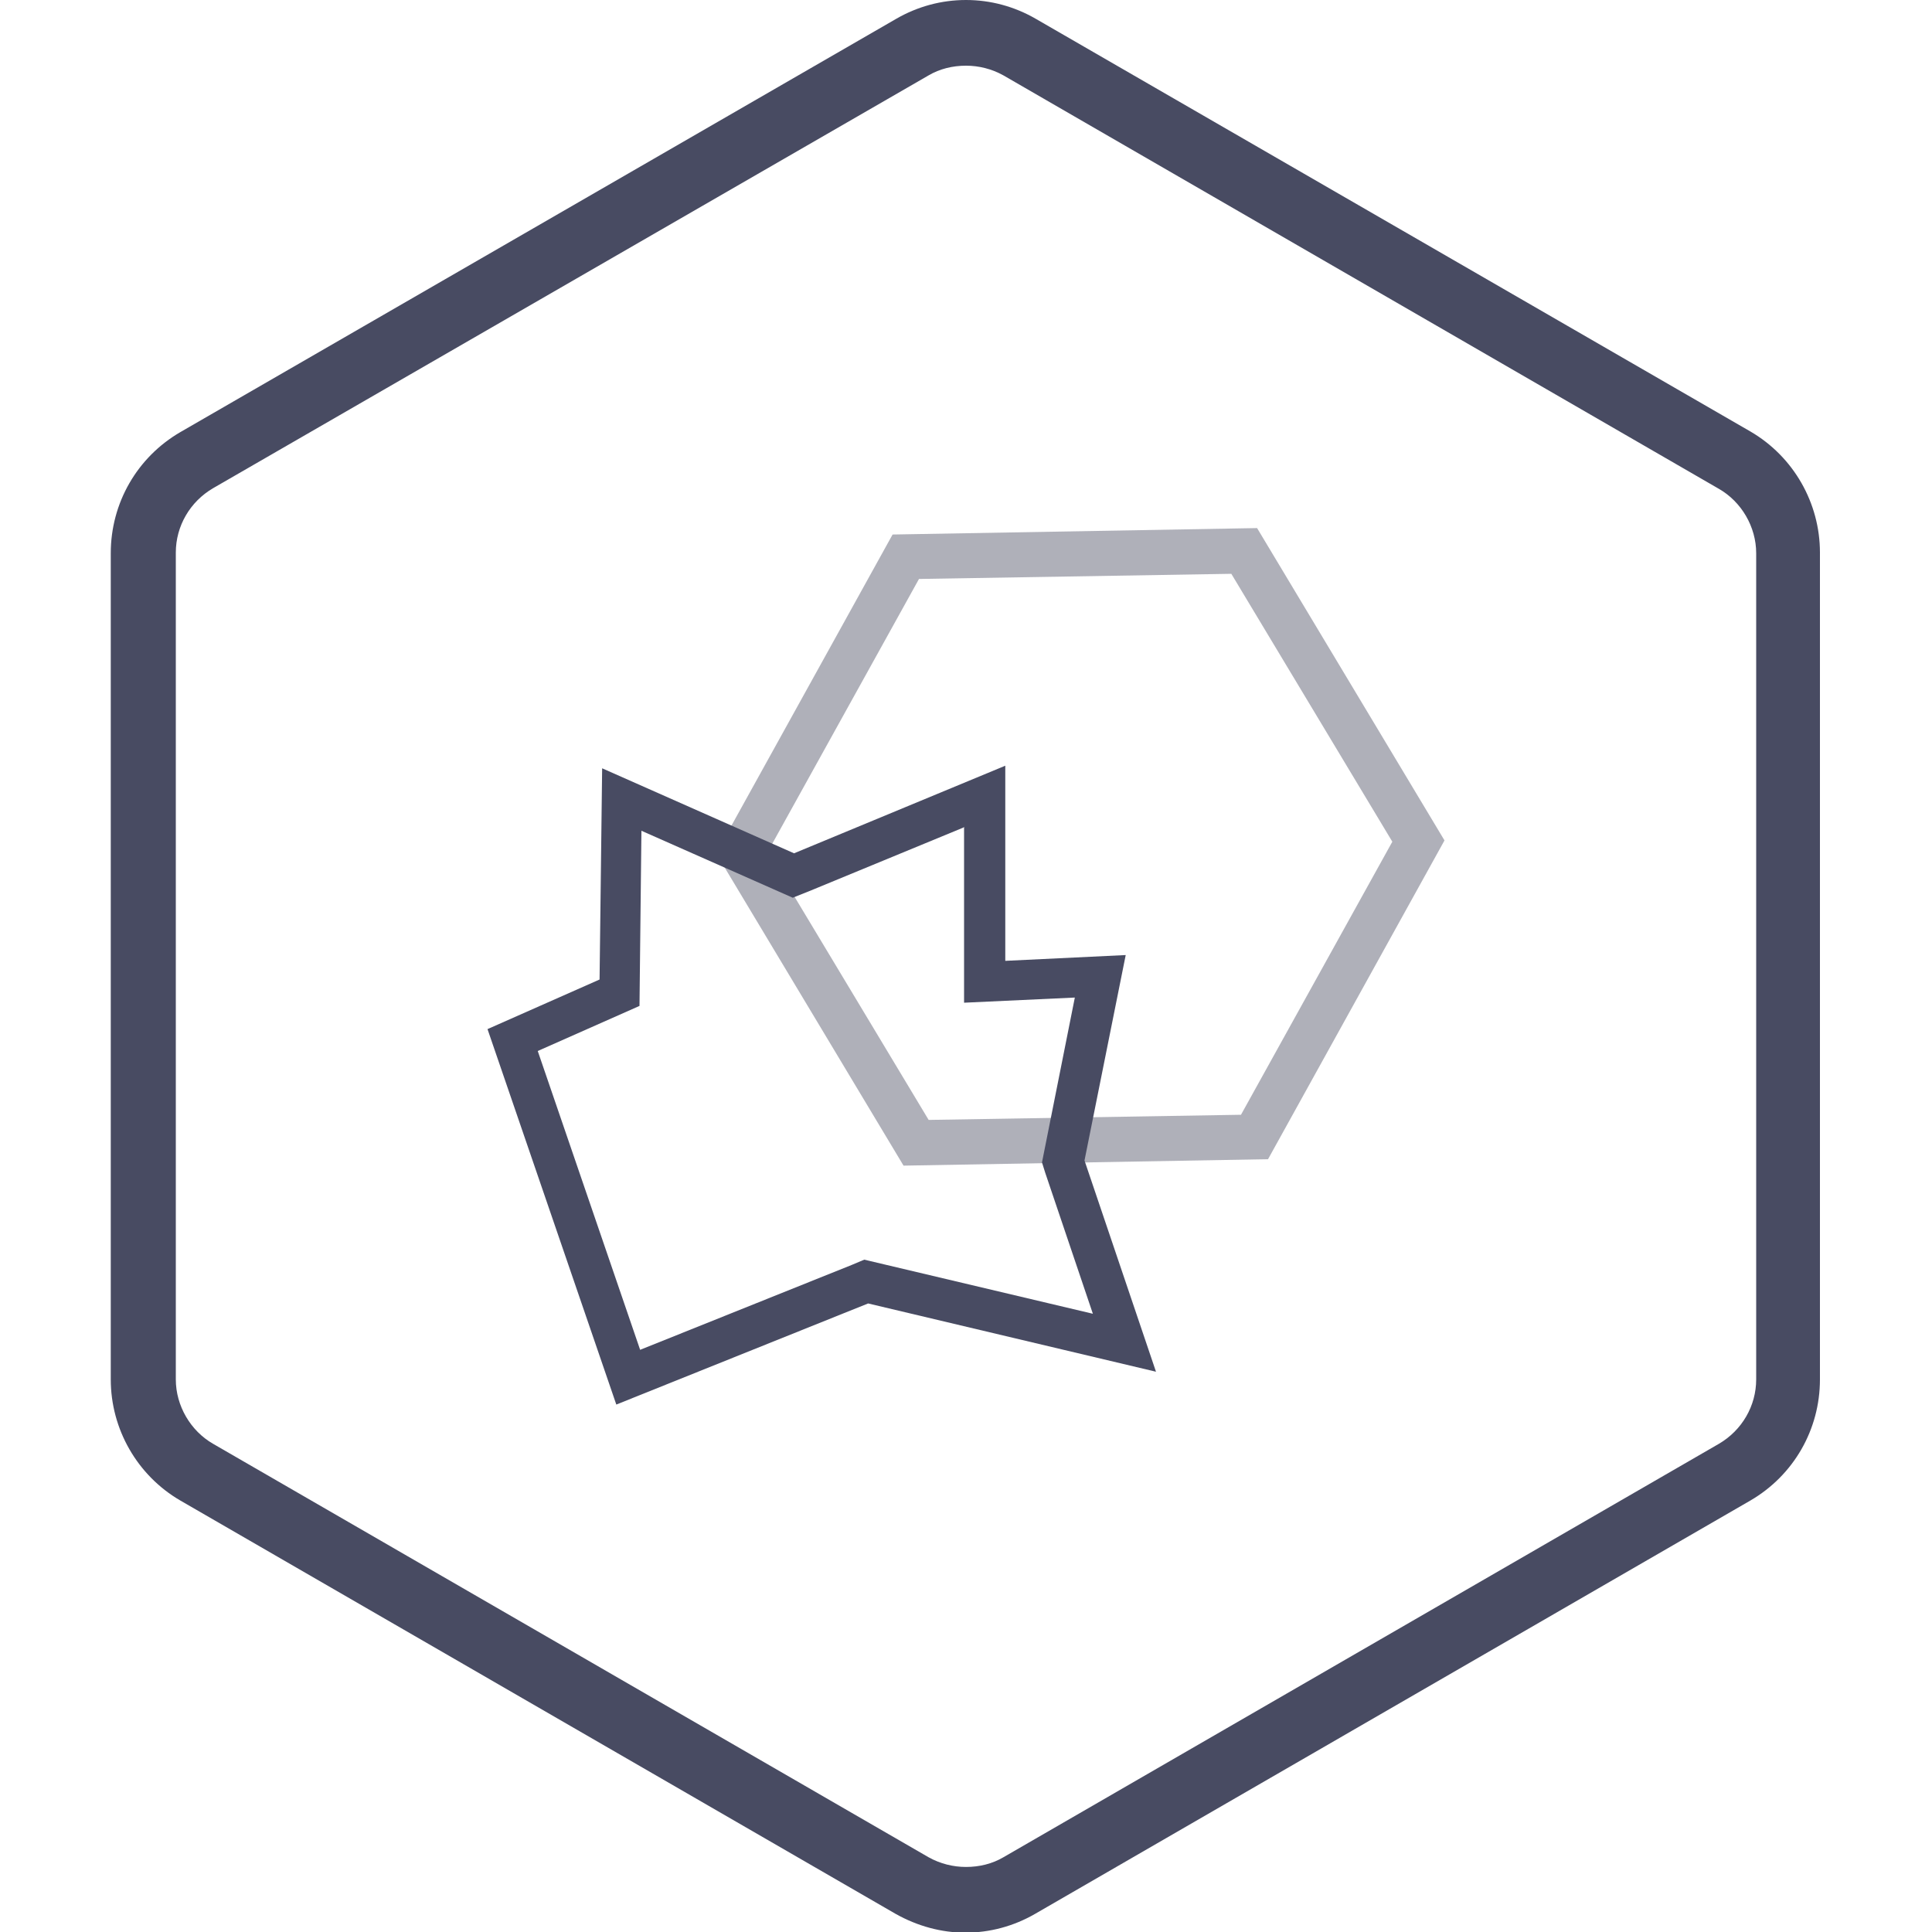 <?xml version="1.0" encoding="UTF-8"?>
<svg id="Layer_1" data-name="Layer 1" xmlns="http://www.w3.org/2000/svg" version="1.1" viewBox="0 0 300 300">
  <defs>
    <style>
      .cls-1 {
        fill: #484b62;
      }

      .cls-1, .cls-2 {
        stroke-width: 0px;
      }

      .cls-2 {
        fill: #afb0b9;
      }
    </style>
  </defs>
  <path class="cls-1" d="M150,10.2c2,0,4,.5,5.8,1.5l111.1,64.2c3.5,2,5.8,5.9,5.8,10v128.3c0,4.1-2.2,7.9-5.8,10l-111.1,64.2c-1.7,1-3.7,1.5-5.8,1.5-2,0-4-.5-5.8-1.5l-111.1-64.2c-3.5-2-5.8-5.9-5.8-10V85.8c0-4.1,2.2-7.9,5.8-10L144.2,11.7c1.7-1,3.7-1.5,5.8-1.5M150,0c-3.8,0-7.5,1-10.8,2.9L28,67.1c-6.7,3.9-10.8,11-10.8,18.8v128.3c0,7.7,4.1,14.9,10.8,18.8l111.1,64.2c3.4,1.9,7.1,2.9,10.8,2.9,3.8,0,7.5-1,10.8-2.9l111.1-64.2c6.7-3.9,10.8-11,10.8-18.8V85.8c0-7.7-4.1-14.9-10.8-18.8L160.8,2.9C157.5,1,153.8,0,150,0h0Z"/>
  <path class="cls-2" d="M191.2,89.1l25,41.6-23.5,42.4-48.5.8-25-41.6,23.5-42.4,48.5-.8M195.2,82l-56.6,1-27.4,49.5,29.1,48.5,56.6-1,27.4-49.5-29.1-48.5h0Z"/>
  <path class="cls-1" d="M149.7,128.4v27.3l17.2-.8-5.1,25.6.5,1.6,7.4,21.9-35.5-8.4-1.9.8-32.9,13.2-15.9-46.4,15.8-7,.3-27.2,23.5,10.4,2.5-1,24-9.9M156.1,118.9l-32.8,13.6-29.8-13.2-.4,32.8-17.4,7.7,20,58.3,39.1-15.7,44.7,10.6-11.1-32.8,6.4-31.9-18.7.9v-30.2h0Z"/>
</svg>